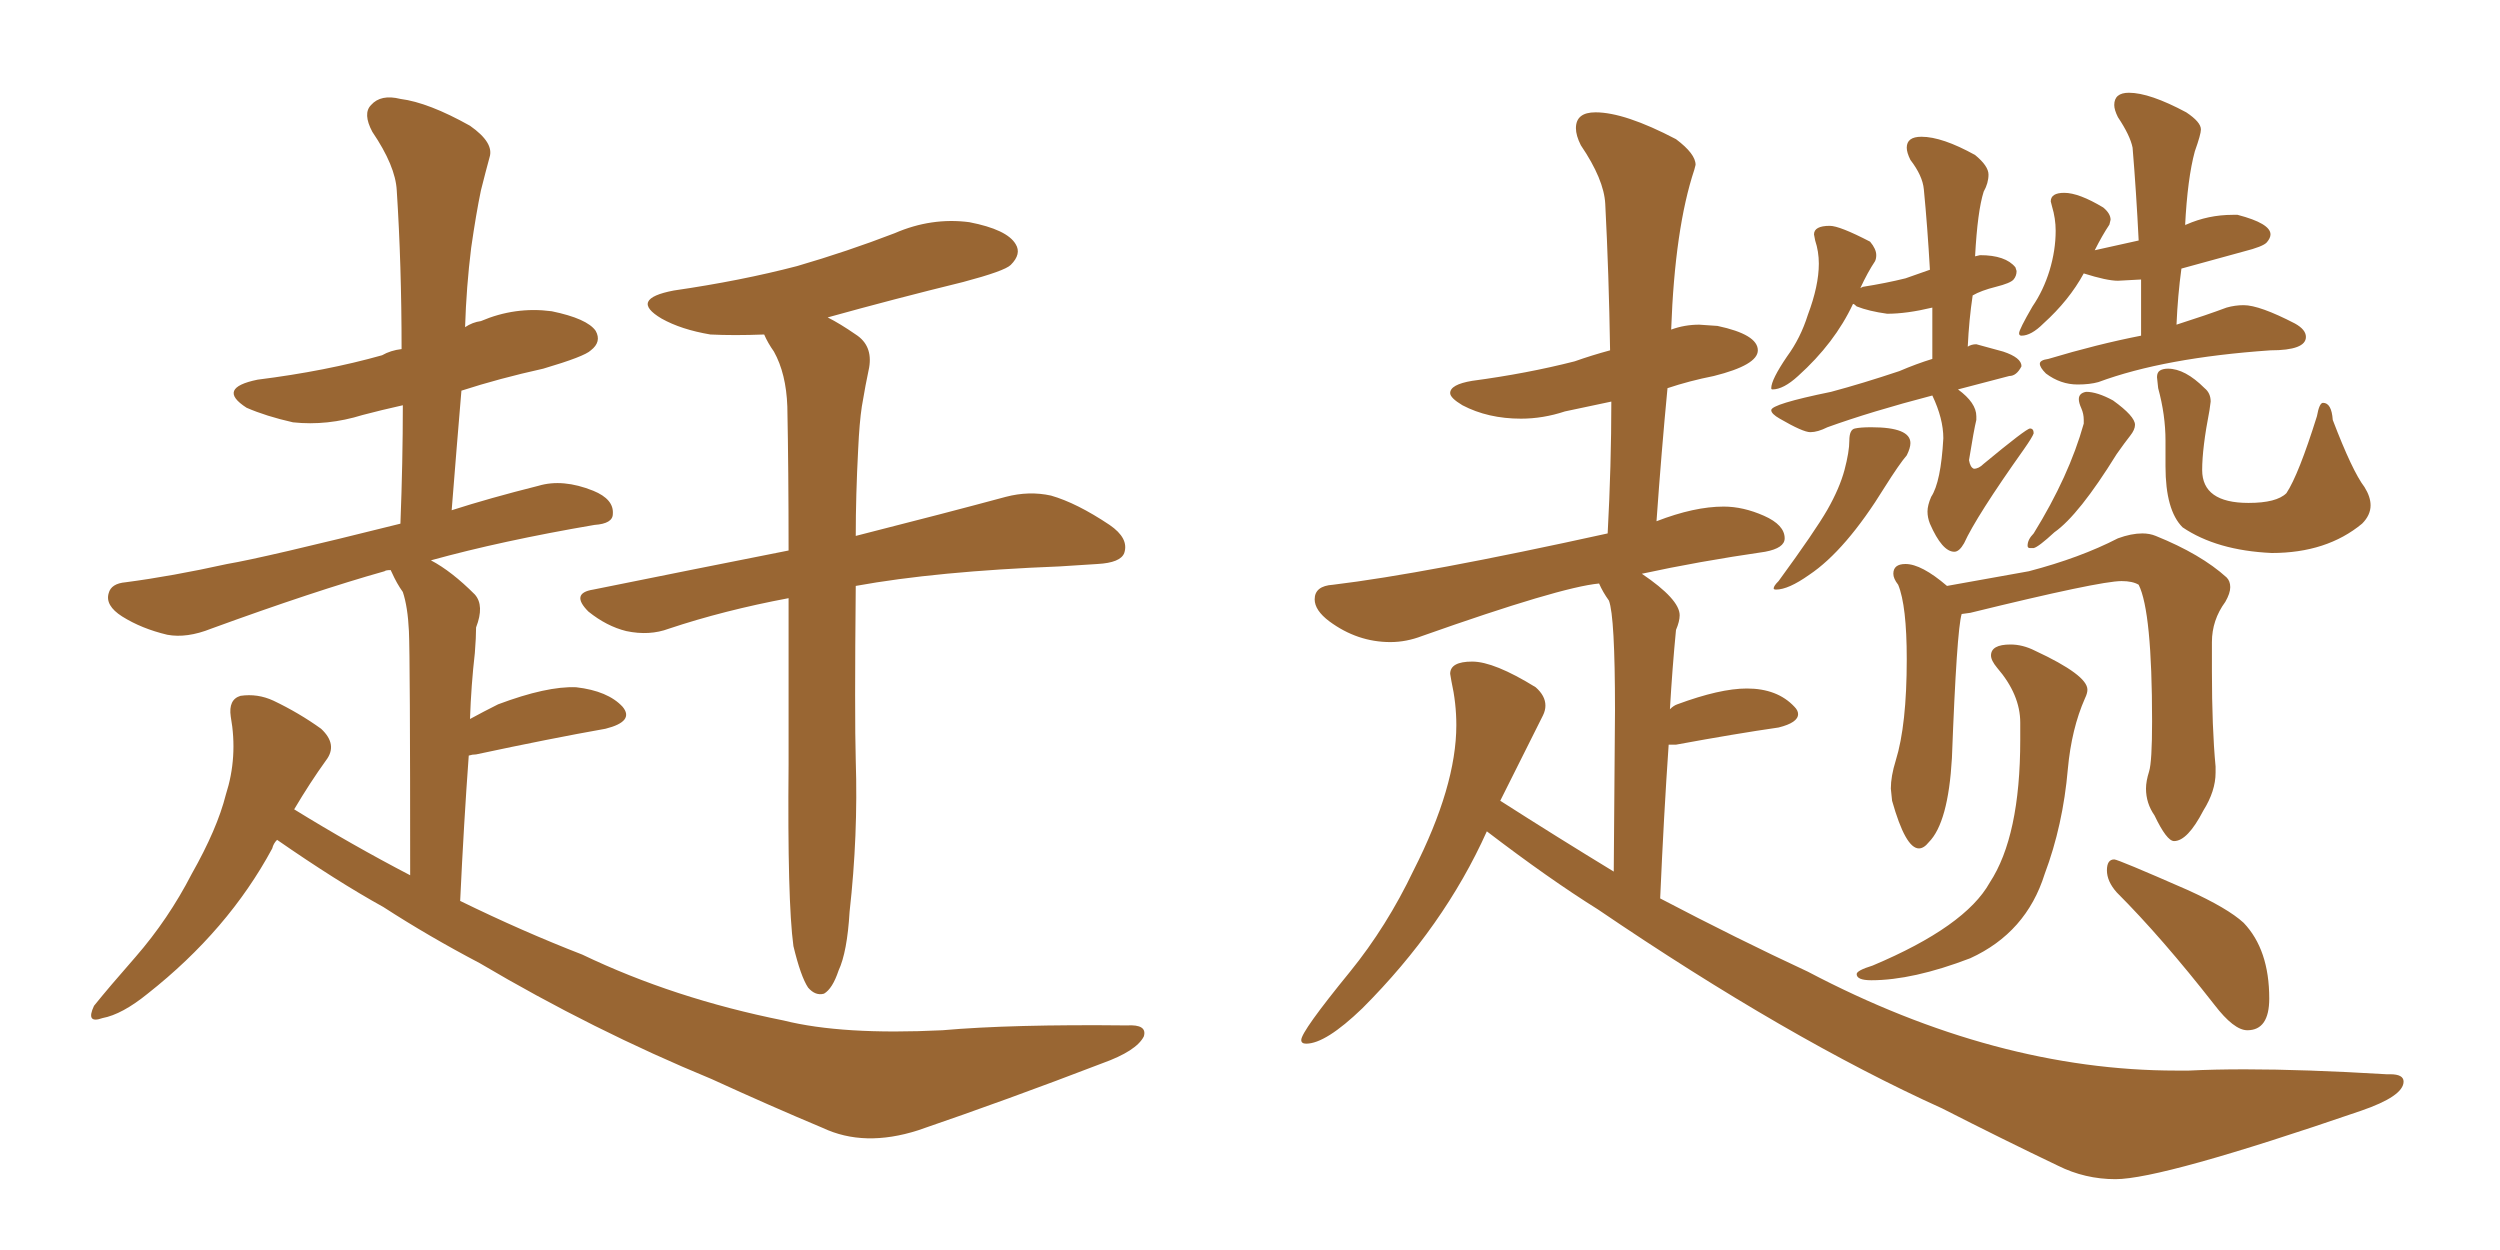 <svg xmlns="http://www.w3.org/2000/svg" xmlns:xlink="http://www.w3.org/1999/xlink" width="300" height="150"><path fill="#996633" padding="10" d="M33.25 100.78L33.25 100.78Q32.81 101.22 32.67 101.81L32.67 101.81Q27.39 111.62 17.72 119.24L17.72 119.24Q14.65 121.73 12.30 122.17L12.30 122.17Q10.25 122.90 11.28 120.70L11.28 120.70Q13.04 118.51 16.26 114.84L16.26 114.84Q20.21 110.30 23.00 104.88L23.00 104.88Q26.07 99.46 27.10 95.36L27.10 95.36Q28.56 90.82 27.69 85.99L27.69 85.99Q27.39 83.94 28.86 83.50L28.86 83.50Q30.91 83.20 32.81 84.08L32.81 84.08Q35.89 85.55 38.53 87.45L38.53 87.45Q40.58 89.36 39.11 91.26L39.11 91.26Q37.21 93.90 35.30 97.12L35.30 97.12Q42.19 101.37 49.22 105.03L49.22 105.03Q49.22 78.96 49.07 75.73L49.07 75.73Q48.93 72.80 48.34 71.04L48.34 71.04Q47.61 70.02 47.02 68.70L47.02 68.70Q46.88 68.41 46.88 68.41L46.88 68.41Q46.29 68.41 46.14 68.55L46.14 68.55Q37.79 70.90 25.34 75.44L25.34 75.44Q22.41 76.61 20.07 76.17L20.07 76.17Q16.99 75.44 14.65 73.97L14.65 73.97Q12.60 72.66 13.04 71.19L13.04 71.19Q13.33 70.02 15.09 69.87L15.09 69.87Q20.65 69.14 27.25 67.68L27.25 67.68Q31.64 66.94 48.05 62.84L48.05 62.84Q48.34 55.37 48.34 48.63L48.34 48.63Q45.70 49.22 43.51 49.80L43.51 49.80Q39.26 51.12 35.16 50.68L35.16 50.68Q31.93 49.95 29.59 48.93L29.59 48.93Q25.93 46.58 30.91 45.56L30.91 45.56Q39.11 44.53 45.85 42.63L45.85 42.63Q46.88 42.04 48.19 41.89L48.19 41.89Q48.19 31.79 47.61 22.85L47.61 22.85Q47.46 19.92 44.68 15.82L44.68 15.82Q43.51 13.62 44.53 12.60L44.53 12.60Q45.70 11.28 48.05 11.87L48.05 11.87Q51.42 12.30 56.40 15.09L56.40 15.09Q59.33 17.14 58.74 18.90L58.74 18.90Q58.30 20.51 57.71 22.85L57.71 22.85Q57.13 25.63 56.54 29.74L56.54 29.74Q55.96 34.42 55.81 39.26L55.81 39.26Q56.69 38.67 57.71 38.53L57.71 38.53Q61.82 36.77 66.21 37.35L66.21 37.35Q70.46 38.23 71.48 39.70L71.48 39.70Q72.22 41.02 70.90 42.04L70.90 42.04Q70.17 42.77 65.19 44.24L65.19 44.24Q59.91 45.41 55.37 46.88L55.37 46.88Q54.79 53.76 54.20 61.23L54.20 61.23Q58.74 59.77 64.60 58.30L64.60 58.30Q67.53 57.42 71.19 58.89L71.19 58.89Q73.68 59.91 73.54 61.67L73.54 61.67Q73.54 62.84 71.34 62.99L71.34 62.99Q60.21 64.89 51.71 67.24L51.71 67.24Q54.20 68.55 56.98 71.34L56.98 71.34Q58.15 72.66 57.13 75.29L57.13 75.29Q57.13 76.46 56.98 78.37L56.98 78.37Q56.54 82.18 56.40 86.28L56.40 86.28Q58.01 85.40 59.77 84.52L59.77 84.52Q65.63 82.32 69.14 82.47L69.14 82.47Q72.95 82.91 74.71 84.81L74.71 84.81Q76.17 86.57 72.66 87.45L72.66 87.45Q66.06 88.62 57.13 90.53L57.13 90.53Q56.69 90.53 56.25 90.67L56.25 90.67Q55.66 98.73 55.22 108.11L55.22 108.11Q62.70 111.77 69.87 114.55L69.87 114.55Q80.86 119.82 94.04 122.46L94.04 122.46Q101.07 124.22 113.09 123.63L113.09 123.63Q121.44 122.90 135.21 123.05L135.21 123.05Q137.70 122.90 137.26 124.37L137.26 124.37Q136.38 126.12 132.28 127.59L132.28 127.59Q120.85 131.98 110.16 135.64L110.16 135.64Q103.71 137.70 98.73 135.35L98.73 135.35Q92.43 132.71 85.40 129.49L85.40 129.49Q71.19 123.63 57.57 115.58L57.57 115.58Q51.42 112.35 46.00 108.84L46.00 108.84Q40.43 105.76 33.25 100.78ZM95.21 113.53L95.21 113.53L95.21 113.53Q94.48 108.11 94.63 91.70L94.63 91.70Q94.63 80.71 94.63 71.78L94.63 71.78Q86.87 73.24 80.27 75.44L80.27 75.44Q77.93 76.32 75.15 75.73L75.15 75.73Q72.80 75.15 70.61 73.39L70.61 73.39Q68.41 71.19 71.19 70.75L71.19 70.75Q83.50 68.26 94.63 66.06L94.63 66.06Q94.63 56.40 94.48 48.78L94.48 48.78Q94.34 44.82 92.87 42.19L92.87 42.19Q92.14 41.16 91.70 40.14L91.70 40.14Q88.04 40.28 85.25 40.14L85.25 40.14Q81.74 39.55 79.39 38.23L79.39 38.23Q75.44 35.89 80.86 34.86L80.86 34.86Q88.92 33.69 95.65 31.93L95.65 31.93Q101.66 30.18 107.37 27.98L107.37 27.98Q111.77 26.07 116.31 26.66L116.31 26.66Q120.85 27.54 121.88 29.30L121.88 29.30Q122.61 30.47 121.29 31.79L121.29 31.79Q120.56 32.52 115.58 33.84L115.58 33.84Q107.23 35.89 99.32 38.09L99.32 38.09Q100.78 38.82 102.69 40.14L102.69 40.14Q104.74 41.46 104.30 44.09L104.30 44.09Q103.86 46.14 103.42 48.78L103.42 48.78Q103.13 50.68 102.98 53.91L102.98 53.91Q102.69 59.47 102.69 64.31L102.69 64.31Q113.67 61.52 120.70 59.62L120.70 59.62Q123.49 58.89 126.12 59.47L126.12 59.47Q129.20 60.35 133.15 62.99L133.15 62.99Q135.50 64.60 134.91 66.36L134.91 66.36Q134.47 67.53 131.69 67.68L131.69 67.68Q129.49 67.82 127.15 67.97L127.15 67.97Q112.35 68.55 102.69 70.31L102.69 70.31Q102.54 85.99 102.69 91.26L102.69 91.26Q102.98 100.20 101.95 109.42L101.95 109.42Q101.66 114.26 100.63 116.46L100.63 116.46Q99.90 118.65 98.88 119.24L98.88 119.24Q97.85 119.53 96.97 118.51L96.97 118.51Q96.09 117.19 95.21 113.53ZM253.86 141.50L253.86 141.50Q259.42 141.50 283.30 133.30L283.30 133.30Q288.43 131.54 288.43 129.79L288.43 129.79Q288.43 128.91 286.82 128.91L286.82 128.91L286.38 128.91Q276.56 128.32 269.38 128.32L269.38 128.32Q265.72 128.32 262.65 128.47L262.65 128.47L261.18 128.47Q239.50 128.47 216.94 116.60L216.94 116.60Q208.45 112.65 199.22 107.81L199.22 107.81Q199.66 97.71 200.24 89.36L200.24 89.36L201.12 89.36Q208.30 88.04 213.43 87.30L213.43 87.30Q215.77 86.72 215.77 85.69L215.77 85.69Q215.77 85.25 215.33 84.81L215.33 84.81Q213.28 82.62 209.62 82.62L209.62 82.62Q206.40 82.62 201.27 84.52L201.27 84.52Q200.83 84.67 200.39 85.11L200.39 85.11Q200.68 80.13 201.12 75.59L201.12 75.59Q201.56 74.56 201.56 73.83L201.56 73.83Q201.56 71.92 197.02 68.85L197.02 68.85Q203.76 67.38 211.82 66.21L211.82 66.21Q214.16 65.77 214.16 64.60L214.16 64.60Q214.16 62.99 211.67 61.89Q209.18 60.79 206.84 60.79L206.84 60.79Q203.32 60.79 198.78 62.55L198.78 62.55Q199.37 54.20 200.10 46.58L200.10 46.58Q202.73 45.70 205.66 45.12L205.66 45.12Q210.94 43.80 210.94 42.04L210.94 42.04Q210.94 40.14 206.10 39.11L206.10 39.11L203.91 38.96Q202.15 38.96 200.54 39.55L200.54 39.55Q200.98 27.39 203.32 20.36L203.32 20.36L203.47 19.78Q203.47 18.46 201.12 16.70L201.12 16.70Q194.97 13.48 191.46 13.48L191.46 13.48Q189.11 13.48 189.11 15.38L189.11 15.38Q189.11 16.26 189.70 17.43L189.70 17.43Q192.48 21.53 192.63 24.46L192.63 24.46Q193.07 32.96 193.21 42.04L193.21 42.04Q191.02 42.63 188.96 43.36L188.96 43.36Q183.25 44.82 176.66 45.70L176.66 45.70Q174.02 46.14 174.02 47.17L174.02 47.17Q174.02 47.75 175.49 48.63L175.49 48.63Q178.56 50.24 182.52 50.24L182.52 50.24Q185.16 50.24 187.79 49.37L187.79 49.37L193.36 48.19Q193.36 55.81 192.92 64.01L192.92 64.01Q170.95 68.85 159.96 70.17L159.96 70.17Q157.76 70.31 157.76 71.92L157.76 71.92Q157.76 73.24 159.52 74.56L159.52 74.56Q162.89 77.05 166.85 77.05L166.85 77.05Q168.75 77.05 170.65 76.32L170.65 76.32Q187.21 70.46 191.89 70.02L191.89 70.02Q192.33 71.04 193.07 72.07L193.07 72.07Q193.80 73.97 193.80 85.25L193.80 85.25L193.65 104.59Q186.91 100.49 180.03 96.09L180.03 96.09L185.16 85.84Q185.45 85.25 185.45 84.67L185.45 84.67Q185.45 83.50 184.28 82.47L184.28 82.47Q179.30 79.39 176.66 79.39L176.66 79.39Q174.02 79.39 174.02 80.86L174.02 80.86L174.17 81.74Q174.76 84.38 174.76 87.01L174.76 87.01Q174.76 94.34 169.63 104.44L169.63 104.44Q166.41 111.18 162.01 116.60L162.01 116.60Q156.15 123.78 156.15 124.80L156.15 124.80Q156.15 125.24 156.74 125.24L156.74 125.24Q159.08 125.24 163.48 121.00L163.48 121.00Q173.29 111.18 178.42 99.76L178.42 99.76Q185.89 105.47 191.75 109.13L191.75 109.13Q214.60 124.66 233.06 133.01L233.06 133.01Q240.23 136.67 246.97 139.89L246.97 139.89Q250.20 141.50 253.86 141.50ZM213.13 70.75L213.13 70.75Q214.60 70.75 217.09 68.99L217.09 68.99Q221.48 66.06 226.17 58.45L226.17 58.45Q227.93 55.66 228.81 54.64L228.81 54.64Q229.25 53.76 229.25 53.17L229.25 53.17Q229.25 51.27 224.56 51.27L224.56 51.27Q223.24 51.27 222.58 51.42Q221.92 51.56 221.92 52.88Q221.92 54.20 221.34 56.40Q220.75 58.59 219.29 61.16Q217.82 63.72 213.43 69.73L213.43 69.73Q212.84 70.31 212.84 70.61L212.84 70.61Q212.84 70.75 213.13 70.75ZM234.52 66.21L234.52 66.21Q235.11 66.21 235.69 65.19L235.69 65.19Q237.16 61.96 242.87 53.91L242.87 53.91Q243.90 52.44 244.04 52.00L244.04 52.00Q244.04 51.42 243.60 51.42L243.60 51.42Q243.16 51.42 238.04 55.66L238.04 55.66Q237.45 56.25 236.87 56.25L236.87 56.25Q236.43 56.10 236.28 55.22L236.28 55.22Q236.87 51.56 237.16 50.39L237.16 50.39L237.16 49.95Q237.16 48.34 234.96 46.73L234.96 46.73L241.11 45.12Q241.99 45.12 242.58 43.95L242.58 43.95Q242.58 42.92 240.38 42.19L240.38 42.19L237.16 41.31Q236.57 41.31 236.13 41.60L236.13 41.60Q236.28 38.38 236.72 35.45L236.72 35.45Q237.74 34.86 239.50 34.42Q241.26 33.98 241.63 33.54Q241.99 33.11 241.99 32.52L241.99 32.52L241.85 32.08Q240.67 30.62 237.60 30.62L237.60 30.62L237.01 30.76Q237.30 25.34 238.04 23.00L238.04 23.00Q238.62 21.97 238.62 20.95L238.62 20.95Q238.62 19.92 237.01 18.60L237.01 18.60Q233.06 16.41 230.57 16.41L230.57 16.41Q228.81 16.41 228.81 17.72L228.81 17.72Q228.81 18.31 229.25 19.19L229.25 19.19Q230.71 21.09 230.86 22.71L230.86 22.71Q231.30 27.25 231.59 32.37L231.59 32.37L228.66 33.40Q226.32 33.98 223.54 34.42L223.54 34.42L223.24 34.57Q224.12 32.67 225 31.35L225 31.35Q225.15 31.05 225.15 30.62L225.15 30.62Q225.15 29.88 224.41 29.00L224.41 29.00Q220.75 27.10 219.58 27.10L219.58 27.10Q217.68 27.10 217.68 28.13L217.68 28.13L217.82 28.86Q218.26 30.18 218.26 31.64L218.26 31.64Q218.26 34.28 216.94 37.79L216.94 37.79Q216.06 40.58 214.45 42.77L214.45 42.77Q212.55 45.56 212.55 46.58L212.55 46.58Q212.55 46.73 212.70 46.73L212.70 46.73Q214.01 46.73 215.77 45.12L215.77 45.12Q220.17 41.16 222.36 36.47L222.36 36.47Q222.51 36.47 222.80 36.77L222.80 36.77Q224.27 37.35 226.46 37.65L226.46 37.65Q228.81 37.65 231.88 36.91L231.88 36.91L231.88 43.07Q229.98 43.65 227.93 44.53L227.93 44.53Q223.54 46.00 219.73 47.02L219.73 47.02Q212.55 48.49 212.55 49.22L212.55 49.22Q212.55 49.66 213.57 50.24L213.57 50.24Q216.36 51.86 217.24 51.86L217.24 51.86Q218.12 51.86 219.29 51.27L219.29 51.27Q224.56 49.37 231.88 47.46L231.88 47.46Q233.20 50.24 233.20 52.59L233.20 52.59Q232.91 57.86 231.74 59.62L231.74 59.62Q231.30 60.64 231.30 61.38L231.30 61.38Q231.30 62.11 231.59 62.84L231.59 62.84Q233.06 66.21 234.52 66.21ZM249.32 46.14L249.32 46.14Q250.78 46.14 251.81 45.85L251.81 45.85Q259.72 42.92 272.46 42.04L272.46 42.04Q276.71 42.04 276.71 40.43L276.71 40.43Q276.71 39.55 275.39 38.82L275.39 38.82Q271.14 36.62 269.24 36.62L269.24 36.62Q268.21 36.62 267.19 36.91L267.19 36.91Q264.84 37.79 261.18 38.96L261.18 38.96Q261.33 35.45 261.77 32.23L261.77 32.23L269.24 30.18Q271.58 29.59 272.02 29.08Q272.46 28.56 272.46 28.13L272.46 28.13Q272.46 26.81 268.51 25.78L268.51 25.78L267.92 25.78Q264.99 25.78 262.35 26.95L262.35 26.95Q262.21 26.95 262.21 27.10L262.21 27.10Q262.50 21.39 263.38 18.16L263.38 18.16Q264.11 16.11 264.11 15.53L264.11 15.53Q264.11 14.65 262.35 13.48L262.35 13.48Q257.96 11.13 255.47 11.13L255.47 11.13Q253.71 11.13 253.71 12.60L253.71 12.60Q253.71 13.18 254.15 14.06L254.15 14.06Q255.62 16.26 255.91 17.72L255.91 17.72Q256.35 23.00 256.64 28.86L256.64 28.86L251.37 30.03Q252.25 28.27 253.13 26.95L253.13 26.95L253.27 26.37Q253.27 25.63 252.39 24.90L252.39 24.90Q249.46 23.14 247.71 23.14L247.71 23.14Q246.09 23.14 246.09 24.17L246.09 24.17L246.24 24.76Q246.68 26.22 246.68 27.69L246.68 27.69Q246.68 30.03 245.95 32.45Q245.21 34.86 243.90 36.77L243.90 36.77Q242.29 39.55 242.29 39.99L242.29 39.99Q242.29 40.28 242.58 40.28L242.58 40.28Q243.75 40.28 245.21 38.82L245.21 38.82Q248.29 36.04 250.05 32.81L250.05 32.81Q252.83 33.69 254.15 33.69L254.15 33.69L256.93 33.54L256.93 40.28Q251.66 41.31 245.80 43.07L245.80 43.07Q244.78 43.21 244.78 43.65L244.78 43.65Q244.78 44.09 245.51 44.82L245.51 44.82Q247.27 46.14 249.32 46.14ZM243.60 65.77L244.04 65.77Q244.63 65.63 246.53 63.87L246.53 63.87Q249.46 61.82 254.00 54.49L254.00 54.49Q255.03 53.03 255.62 52.29Q256.20 51.56 256.20 50.98L256.20 50.98Q256.20 49.95 253.56 48.05L253.56 48.05Q251.66 47.02 250.34 47.02L250.34 47.02Q249.46 47.17 249.46 47.90L249.46 47.90Q249.46 48.34 249.76 49.00Q250.05 49.66 250.05 50.39L250.05 50.39L250.05 50.83Q248.29 57.13 244.04 64.01L244.04 64.01Q243.31 64.75 243.31 65.48L243.31 65.48Q243.31 65.77 243.60 65.77L243.60 65.77ZM272.61 66.36L272.61 66.36Q279.20 66.36 283.45 62.84L283.45 62.84Q284.47 61.82 284.47 60.64L284.47 60.64Q284.47 59.62 283.74 58.45L283.74 58.45Q282.28 56.54 279.93 50.39L279.93 50.39Q279.79 48.34 278.76 48.34L278.76 48.34Q278.32 48.34 278.03 49.95L278.03 49.95Q275.83 56.98 274.37 59.18L274.37 59.18Q273.19 60.35 269.82 60.35L269.82 60.35Q264.26 60.35 264.26 56.40L264.26 56.40Q264.26 53.76 265.14 49.22L265.14 49.22L265.28 48.19Q265.28 47.17 264.55 46.58L264.55 46.58Q262.21 44.24 260.16 44.24L260.16 44.24Q259.57 44.24 259.20 44.46Q258.84 44.68 258.84 45.26L258.84 45.26L258.98 46.58Q259.86 49.80 259.86 52.88L259.86 52.88L259.86 55.96Q259.86 61.23 261.91 63.28L261.91 63.28Q266.02 66.06 272.61 66.36ZM230.27 101.81L230.27 101.81Q230.86 101.81 231.45 101.07L231.45 101.07Q233.79 98.73 234.23 90.97L234.23 90.97Q234.81 75.59 235.40 73.68L235.40 73.68L236.43 73.54Q251.95 69.73 254.59 69.73L254.59 69.73Q255.91 69.73 256.64 70.17L256.64 70.17Q258.25 73.39 258.25 86.57L258.25 86.57Q258.25 91.41 257.89 92.58Q257.52 93.75 257.52 94.63L257.52 94.63Q257.52 96.39 258.54 97.85L258.54 97.85Q260.01 100.93 260.89 100.93L260.89 100.93Q262.50 100.93 264.40 97.27L264.40 97.27Q265.87 94.92 265.87 92.72L265.87 92.72L265.87 91.99Q265.43 87.30 265.43 80.57L265.43 80.57L265.43 77.05Q265.43 74.41 267.04 72.22L267.04 72.22Q267.63 71.19 267.63 70.46L267.63 70.46Q267.63 69.73 267.19 69.29L267.19 69.29Q264.11 66.50 258.69 64.31L258.69 64.31Q257.96 64.01 257.08 64.01L257.08 64.01Q255.76 64.01 254.15 64.60L254.15 64.60Q249.61 66.94 243.46 68.55L243.46 68.55L233.64 70.31Q230.57 67.68 228.66 67.68L228.66 67.68Q227.20 67.68 227.20 68.85L227.20 68.85Q227.20 69.43 227.78 70.17L227.78 70.17Q228.81 72.66 228.81 79.10L228.81 79.10Q228.81 87.01 227.49 91.26L227.49 91.26Q226.90 93.16 226.90 94.63L226.90 94.63L227.05 96.09Q228.66 101.81 230.27 101.81ZM269.68 123.63L269.68 123.63Q272.31 123.63 272.31 119.82L272.31 119.82Q272.31 113.96 269.24 110.74L269.24 110.74Q267.33 108.98 262.50 106.79L262.50 106.79Q254.15 103.13 253.71 103.13L253.71 103.13Q252.83 103.13 252.83 104.44L252.83 104.44Q252.83 105.76 254.00 107.08L254.00 107.08Q259.42 112.50 265.72 120.56L265.72 120.56Q268.07 123.63 269.68 123.63ZM224.56 117.63L224.56 117.63Q229.54 117.63 236.43 114.99L236.43 114.99Q243.16 111.91 245.36 104.88L245.36 104.88Q247.56 99.02 248.14 92.29L248.14 92.29Q248.58 87.45 250.20 83.79L250.20 83.79Q250.49 83.20 250.49 82.76L250.49 82.76Q250.49 81.01 244.19 78.08L244.19 78.08Q242.72 77.34 241.26 77.34L241.26 77.34Q238.92 77.34 238.92 78.66L238.92 78.66Q238.92 79.25 239.65 80.13L239.65 80.13Q242.43 83.35 242.43 86.72L242.43 86.72L242.43 88.77Q242.43 100.34 238.77 105.91L238.77 105.91Q235.84 111.18 224.71 115.87L224.71 115.87Q222.80 116.46 222.80 116.89L222.80 116.89Q222.80 117.63 224.56 117.63Z"/></svg>